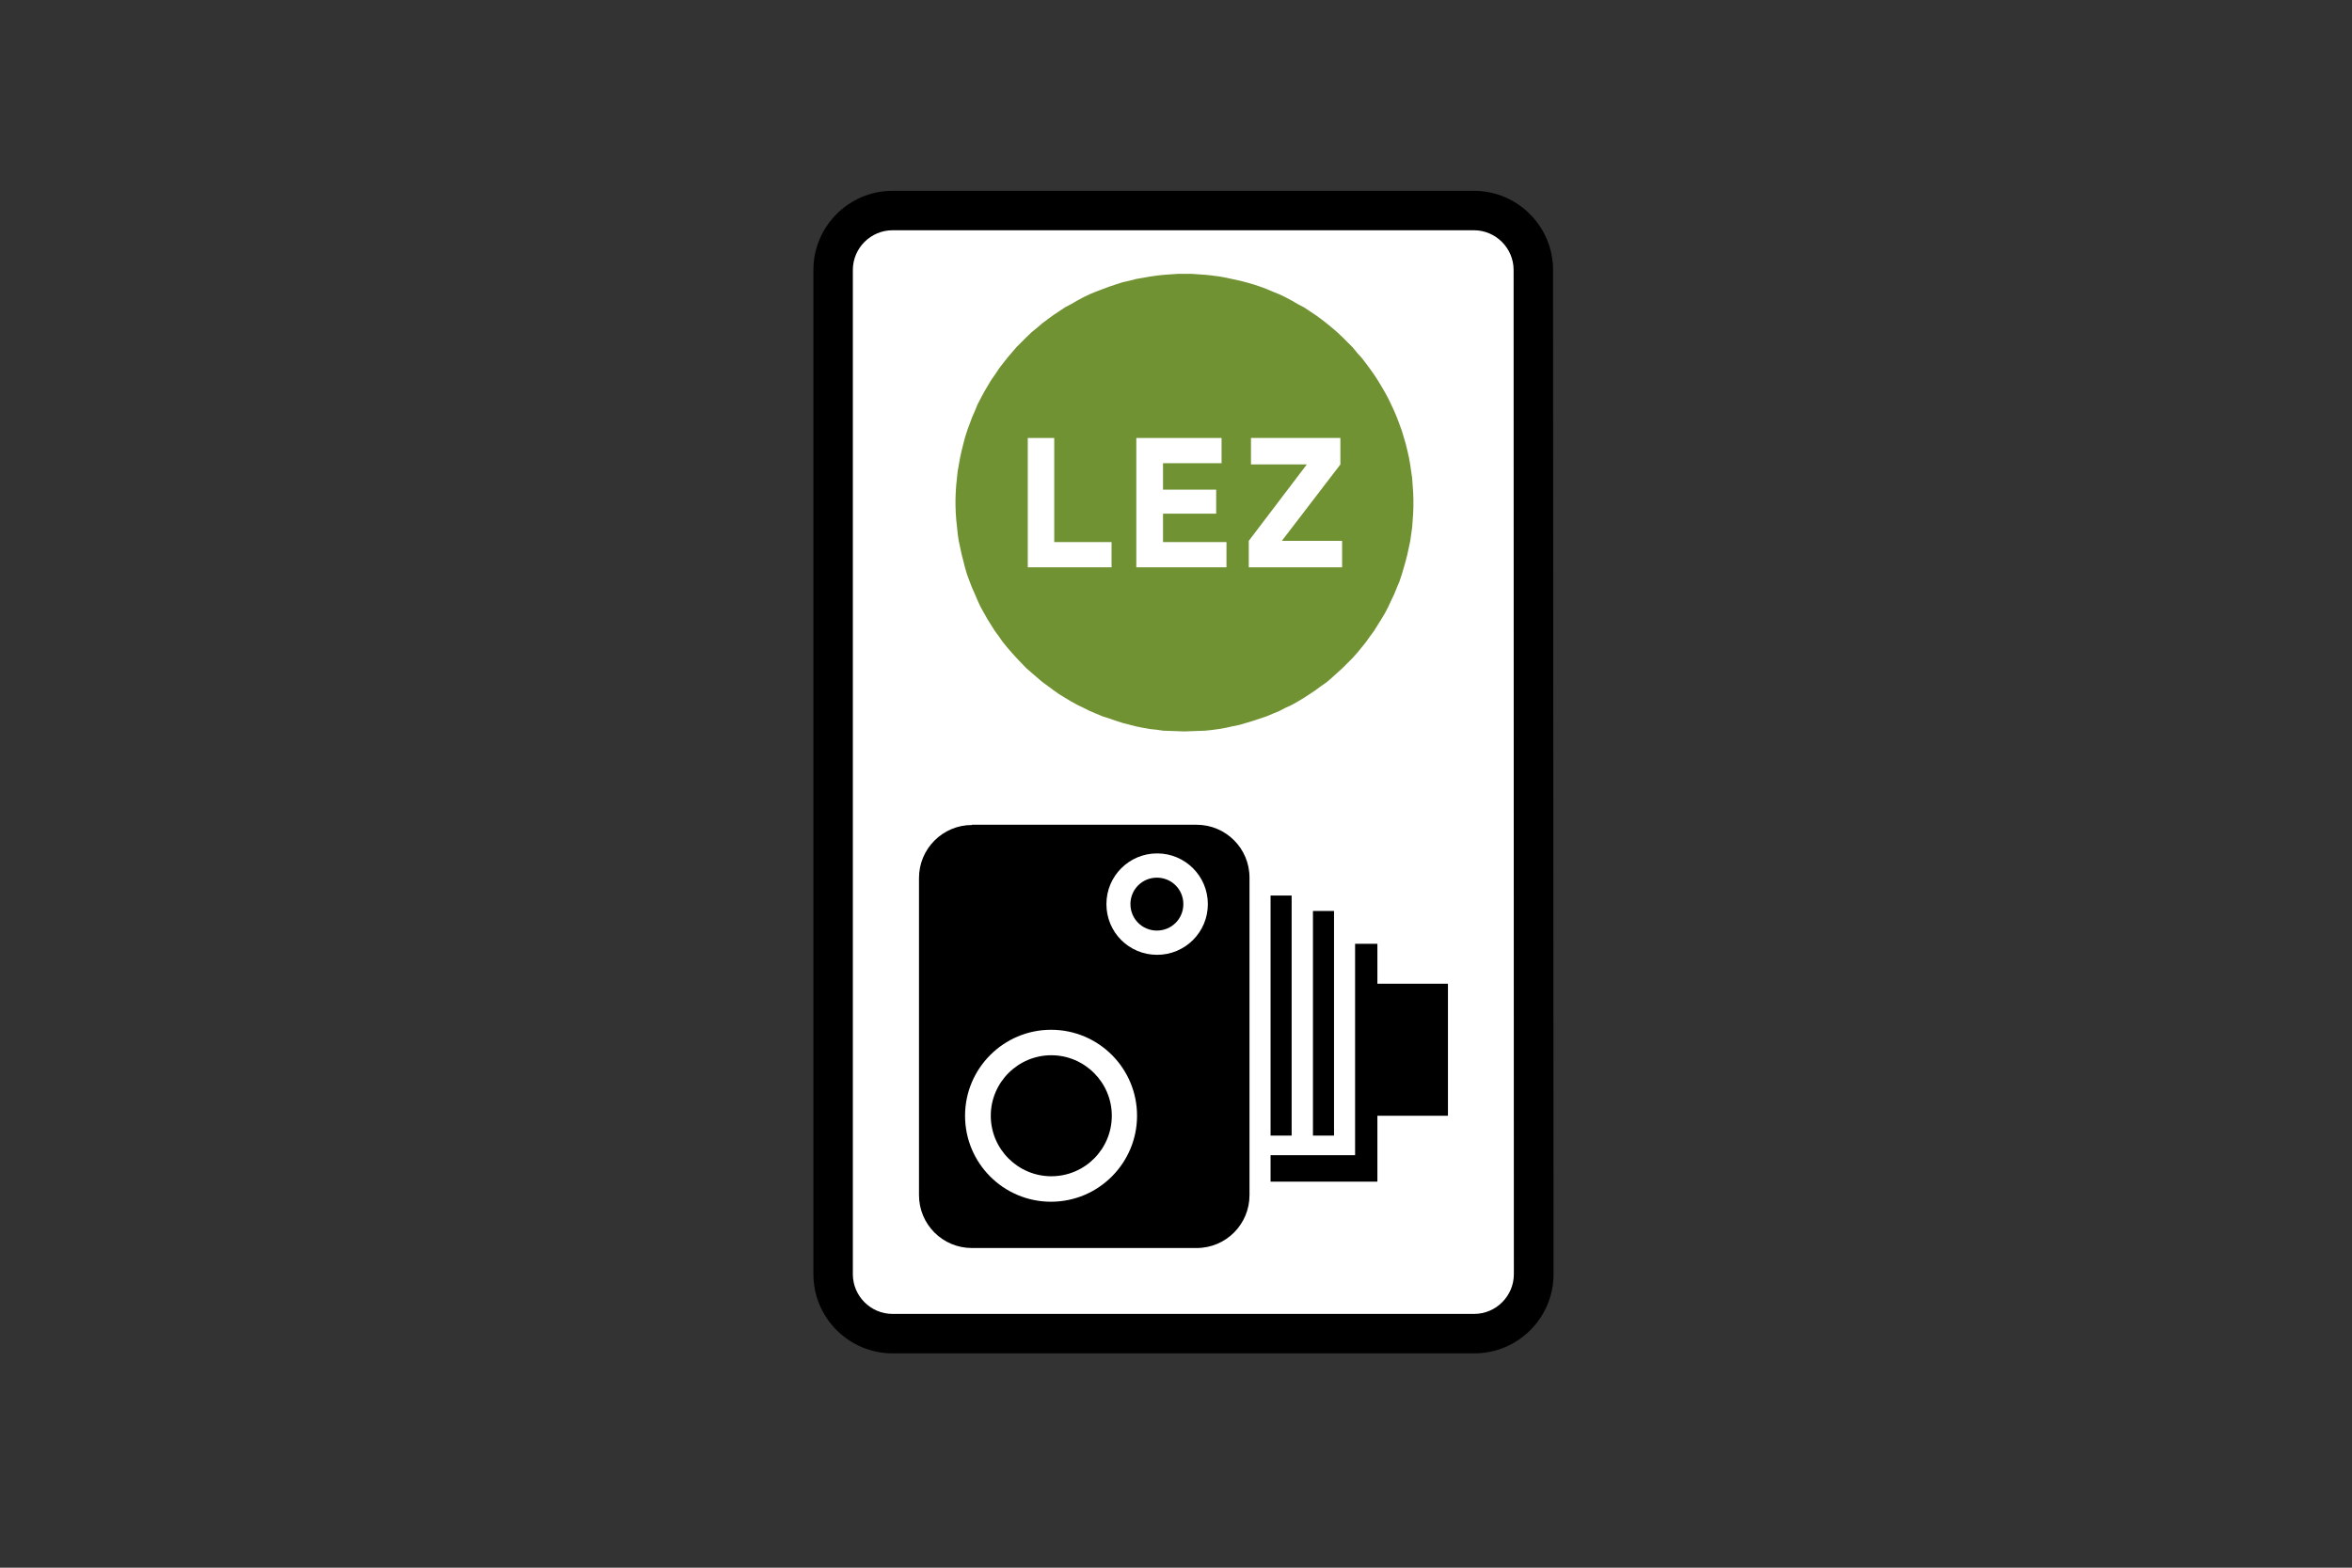 <?xml version="1.0" encoding="utf-8"?>
<!-- Generator: Adobe Illustrator 26.0.2, SVG Export Plug-In . SVG Version: 6.00 Build 0)  -->
<svg version="1.1" id="Layer_1" xmlns="http://www.w3.org/2000/svg" xmlns:xlink="http://www.w3.org/1999/xlink" x="0px" y="0px"
	 viewBox="0 0 960 640" style="enable-background:new 0 0 960 640;" xml:space="preserve">
<rect x="0" y="0" width="960" height="640" fill="#333333" stroke="none"/>
<style type="text/css">
	.st0{fill:#FFFFFF;}
	.st1{fill-rule:evenodd;clip-rule:evenodd;fill:#709232;}
	.st2{fill-rule:evenodd;clip-rule:evenodd;fill:#FFFFFF;}
</style>
<g>
	<path d="M634.1,520.2c0,17.8-14.5,32.3-32.3,32.3H364.3c-17.8,0-32.3-14.5-32.3-32.3V110.2c0-17.8,14.5-32.3,32.3-32.3h237.3
		c17.8,0,32.3,14.5,32.3,32.3L634.1,520.2L634.1,520.2z"/>
	<path class="st0" d="M617.9,520.2c0,8.9-7.3,16.2-16.2,16.2H364.3c-8.9,0-16.2-7.3-16.2-16.2V110.2c0-8.9,7.3-16.2,16.2-16.2h237.3
		c8.9,0,16.2,7.3,16.2,16.2L617.9,520.2L617.9,520.2z"/>
	<g>
		<g>
			<g id="LWPOLYLINE_1_">
				<polygon points="591,455.5 562.2,455.5 562.2,482.4 518.6,482.4 518.6,471.6 553.1,471.6 553.1,385.3 562.2,385.3 562.2,401.6 
					591,401.6 				"/>
			</g>
			<g id="LWPOLYLINE_2_">
				<rect x="518.6" y="365.6" width="8.6" height="98"/>
			</g>
			<g id="LWPOLYLINE_3_">
				<rect x="535.9" y="371.9" width="8.6" height="91.7"/>
			</g>
		</g>
		<g>
			<g id="LWPOLYLINE_4_">
				<path d="M396.7,336.8c-11.9,0-21.6,9.7-21.6,21.6v129.5c0,12,9.7,21.6,21.6,21.6h91.7c12,0,21.6-9.7,21.6-21.6V358.3
					c0-12-9.7-21.6-21.6-21.6H396.7z"/>
			</g>
			<g>
				<g id="CIRCLE_2_">
					<path class="st0" d="M493,369.1c0-11.5-9.3-20.7-20.7-20.7c-11.4,0-20.7,9.2-20.7,20.7s9.2,20.7,20.7,20.7
						C483.7,389.8,493,380.6,493,369.1L493,369.1z"/>
				</g>
				<g id="CIRCLE_3_">
					<path d="M483,369.1c0-6-4.8-10.8-10.8-10.8c-6,0-10.8,4.8-10.8,10.8s4.8,10.8,10.8,10.8C478.2,379.9,483,375.1,483,369.1
						L483,369.1z"/>
				</g>
			</g>
			<g>
				<g id="CIRCLE">
					<path class="st0" d="M464.1,455.5c0-19.4-15.7-35.1-35.1-35.1c-19.3,0-35.1,15.7-35.1,35.1c0,19.4,15.7,35.1,35.1,35.1
						S464.1,474.8,464.1,455.5L464.1,455.5z"/>
				</g>
				<g id="CIRCLE_1_">
					<path d="M453.8,455.5c0-13.6-11.1-24.7-24.7-24.7c-13.6,0-24.7,11.1-24.7,24.7s11.1,24.7,24.7,24.7
						C442.8,480.2,453.8,469.1,453.8,455.5L453.8,455.5z"/>
				</g>
			</g>
		</g>
	</g>
	<g>
		<polygon class="st1" points="483.4,111.8 483.5,111.8 486.4,111.8 489.2,112 492.1,112.2 494.9,112.5 497.8,112.9 500.6,113.4 
			503.3,114 506.1,114.6 508.8,115.3 511.6,116.1 514.3,117 517,118 519.6,119.1 522.3,120.2 524.8,121.4 527.4,122.8 529.8,124.2 
			532.3,125.5 534.7,127.1 537.1,128.7 539.3,130.3 541.6,132.1 543.8,133.9 546,135.8 548,137.7 550.1,139.8 552.1,141.8 
			553.9,144 555.8,146.1 557.5,148.3 559.2,150.6 560.9,153 562.4,155.3 563.9,157.8 565.3,160.2 566.7,162.8 567.9,165.3 
			569.1,167.9 570.2,170.5 571.2,173.2 572.2,175.9 573,178.6 573.8,181.3 574.5,184.2 575.1,186.9 575.6,189.7 576,192.5 
			576.4,195.3 576.6,198.2 576.8,201 576.9,203.9 576.9,206.7 576.8,209.5 576.6,212.4 576.4,215.2 576,218.1 575.6,220.9 
			575,223.7 574.4,226.5 573.7,229.2 572.9,232 572.1,234.7 571.2,237.4 570.1,240 569,242.7 567.8,245.2 566.6,247.8 565.3,250.3 
			563.8,252.8 562.3,255.2 560.8,257.6 559.1,259.9 557.4,262.3 555.7,264.4 553.8,266.7 552,268.7 549.9,270.8 547.9,272.8 
			545.8,274.7 543.7,276.6 541.5,278.5 539.2,280.1 536.9,281.8 534.5,283.4 532.2,284.9 529.7,286.4 527.2,287.8 524.6,289 
			522.1,290.3 519.4,291.4 516.8,292.5 514.1,293.4 511.4,294.3 508.7,295.1 506,295.9 503.1,296.5 500.4,297.1 497.6,297.6 
			494.7,298 491.9,298.3 489,298.4 486.2,298.5 483.3,298.6 480.5,298.5 477.7,298.4 474.8,298.3 472,297.9 469.2,297.6 
			466.4,297.1 463.5,296.5 460.8,295.8 458.1,295.1 455.3,294.2 452.7,293.3 449.9,292.4 447.3,291.3 444.7,290.2 442.1,288.9 
			439.6,287.7 437.1,286.3 434.6,284.8 432.3,283.4 429.9,281.7 427.6,280 425.3,278.3 423.2,276.5 421,274.6 418.8,272.7 
			416.9,270.7 414.9,268.6 413,266.5 411.1,264.3 409.3,262.1 407.7,259.8 406,257.5 404.5,255.1 403,252.7 401.6,250.2 
			400.2,247.7 399,245.1 397.9,242.5 396.7,239.8 395.7,237.2 394.7,234.5 393.9,231.8 393.2,229 392.5,226.3 391.9,223.5 
			391.3,220.7 390.9,217.9 390.6,215 390.3,212.2 390.1,209.3 390,206.5 390,203.7 390.1,200.8 390.3,198 390.6,195.1 390.9,192.3 
			391.4,189.5 391.9,186.7 392.5,184 393.2,181.2 393.9,178.5 394.8,175.7 395.8,173 396.8,170.3 397.9,167.8 399,165.1 
			400.3,162.6 401.7,160 403.1,157.6 404.6,155.1 406.2,152.8 407.8,150.4 409.5,148.2 411.3,145.9 413.1,143.8 415,141.6 
			417,139.6 419,137.6 421.1,135.6 423.3,133.8 425.4,132 427.8,130.2 430,128.6 432.4,127 434.8,125.4 437.3,124.1 439.7,122.7 
			442.3,121.3 444.8,120.1 447.5,119 450.1,118 452.8,117 455.5,116.1 458.3,115.2 461,114.6 463.7,113.9 466.6,113.4 469.3,112.9 
			472.2,112.5 475,112.2 477.9,112 480.7,111.8 		"/>
		<g>
			<polygon class="st2" points="419.5,178.8 430.3,178.8 430.3,221.3 453.7,221.3 453.7,231.6 419.5,231.6 			"/>
			<polygon class="st2" points="500.6,221.3 474.7,221.3 474.7,209.7 496.4,209.7 496.4,199.9 474.7,199.9 474.7,189.1 498.6,189.1 
				498.6,178.8 463.8,178.8 463.8,231.6 500.6,231.6 			"/>
			<polygon class="st2" points="510.6,189.6 510.6,178.8 547.1,178.8 547.1,189.6 523.2,220.8 547.8,220.8 547.8,231.6 509.7,231.6 
				509.7,220.8 533.4,189.6 			"/>
		</g>
	</g>
</g>
</svg>
